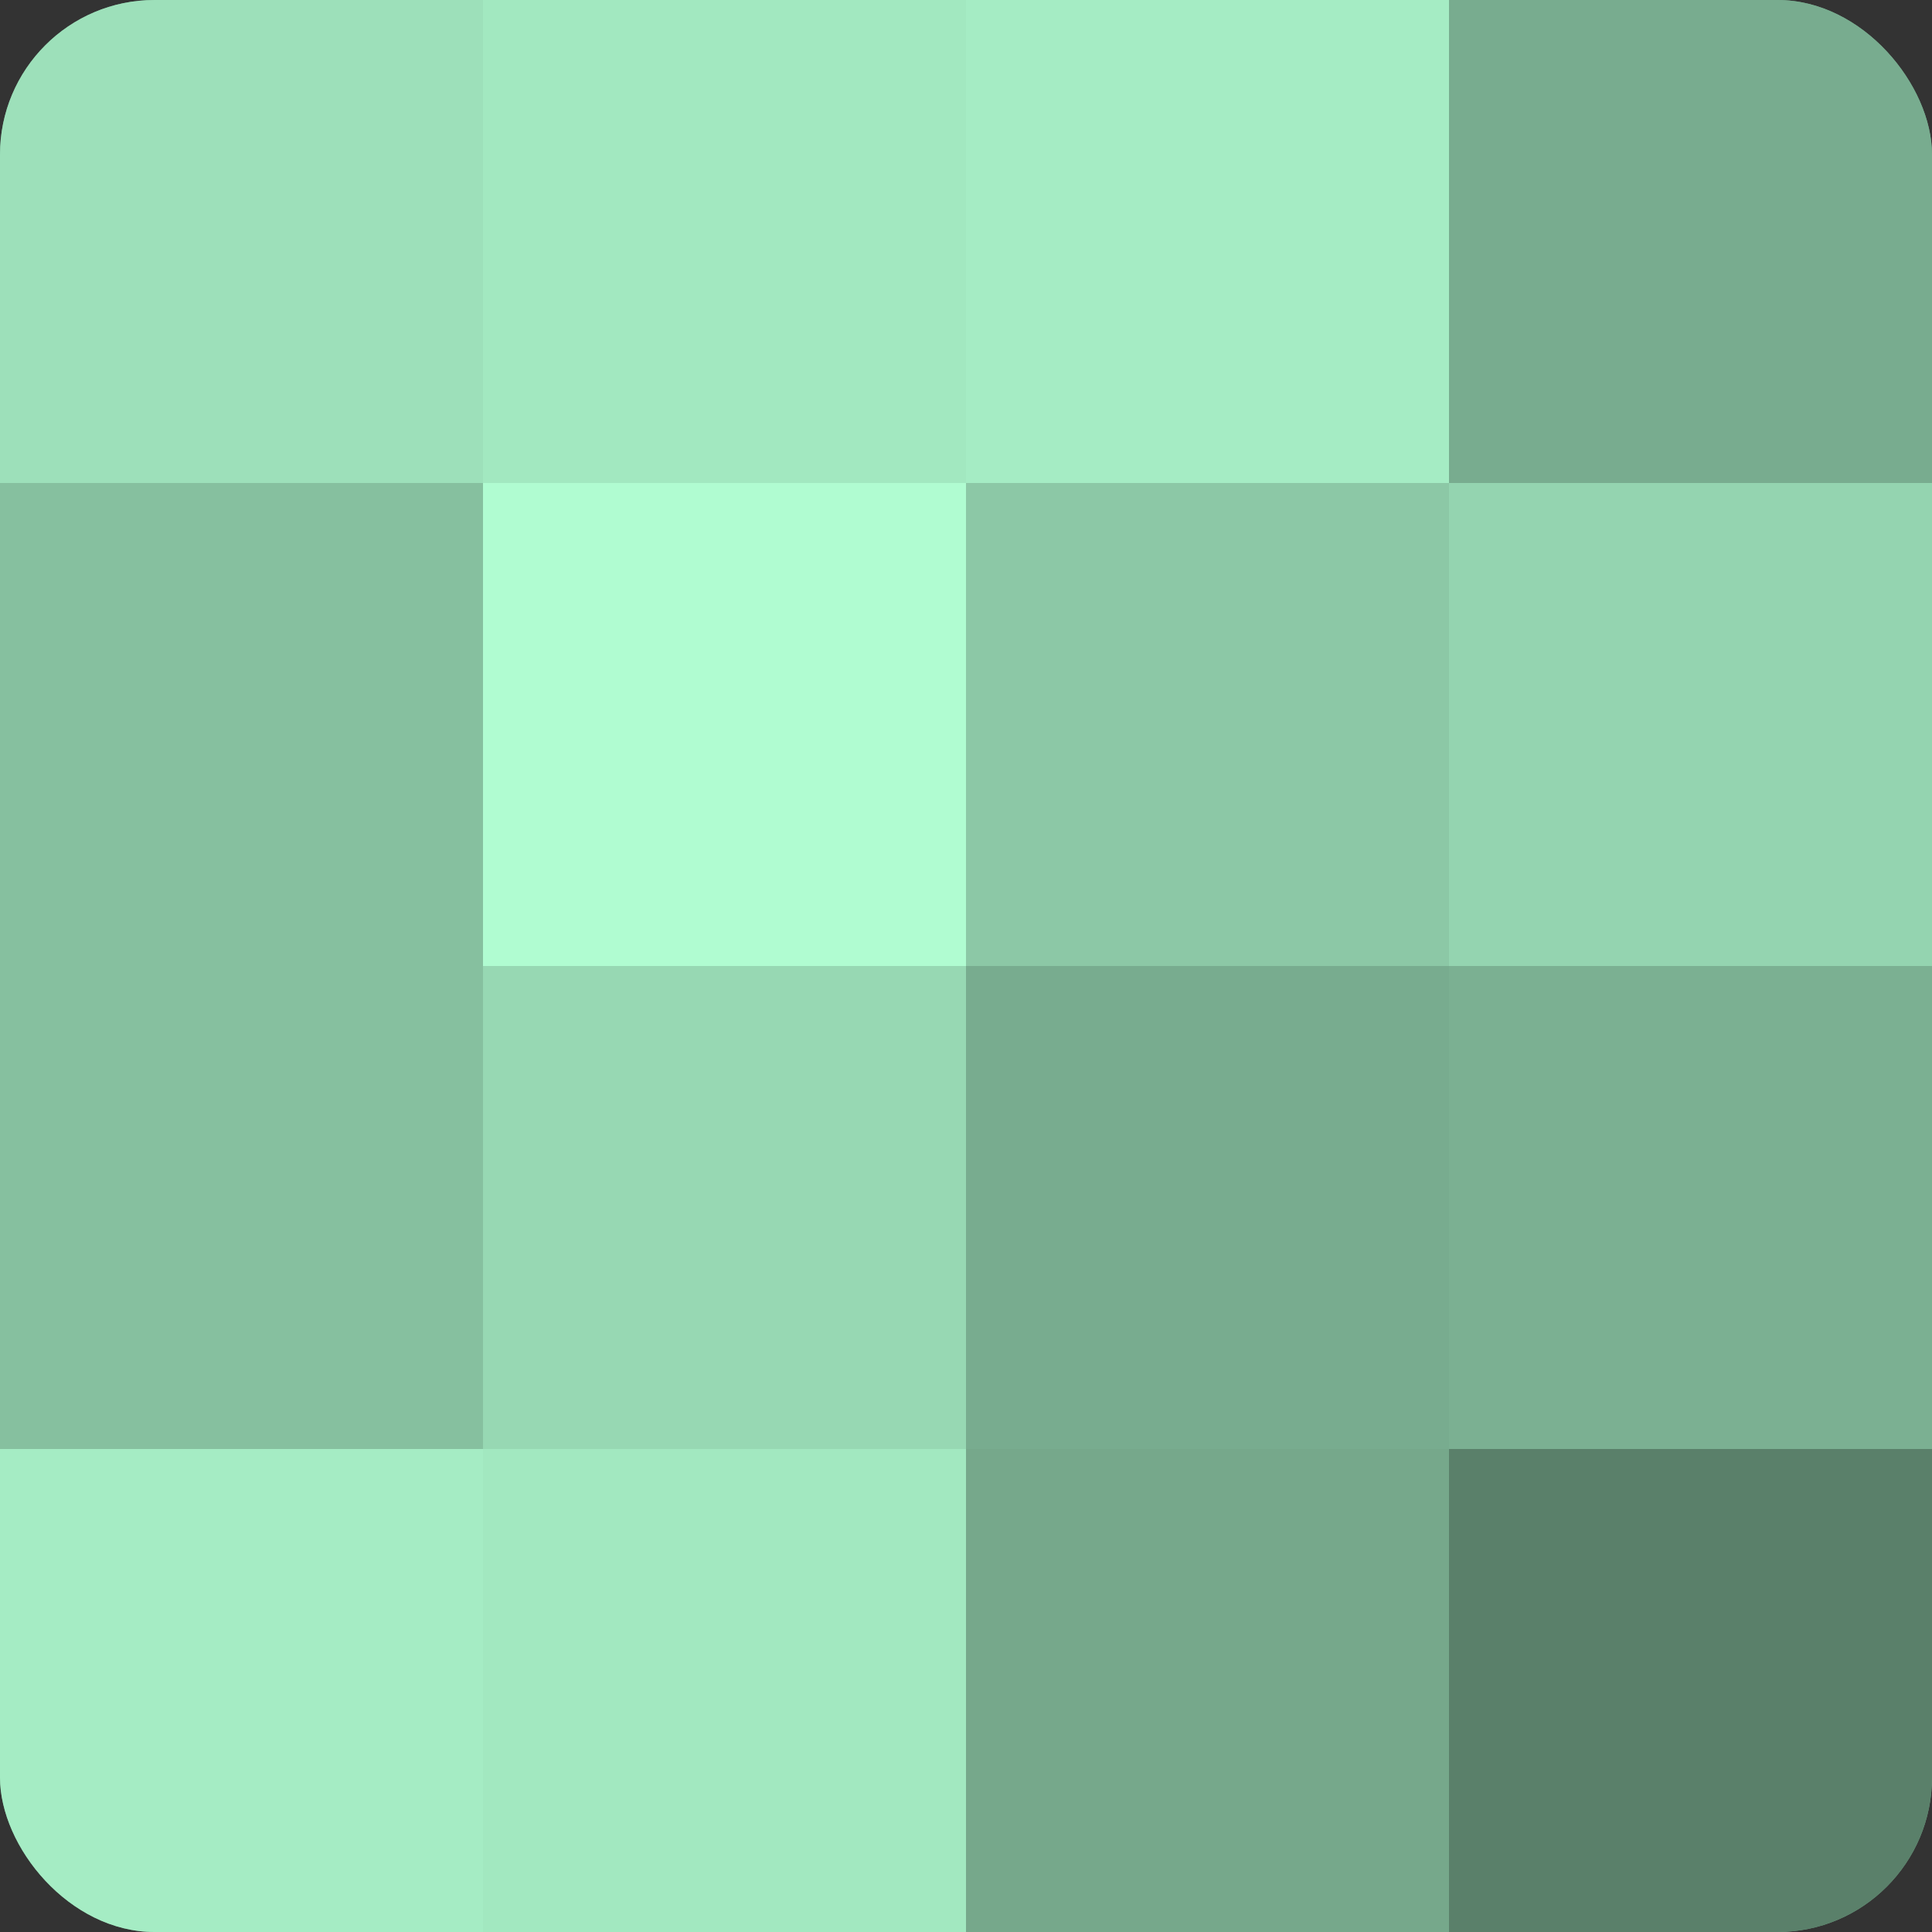 <?xml version="1.0" encoding="UTF-8"?>
<svg xmlns="http://www.w3.org/2000/svg" width="60" height="60" viewBox="0 0 100 100" preserveAspectRatio="xMidYMid meet"><rect x="0" y="0" width="100" height="100" fill="#333333" stroke="none"/><defs><clipPath id="c" width="100" height="100"><rect width="100" height="100" rx="8" ry="8"/></clipPath></defs><g clip-path="url(#c)"><rect width="100" height="100" fill="#70a085"/><rect width="25" height="25" fill="#9de0ba"/><rect y="25" width="25" height="25" fill="#86c09f"/><rect y="50" width="25" height="25" fill="#86c09f"/><rect y="75" width="25" height="25" fill="#a5ecc4"/><rect x="25" width="25" height="25" fill="#a2e8c0"/><rect x="25" y="25" width="25" height="25" fill="#b0fcd1"/><rect x="25" y="50" width="25" height="25" fill="#97d8b3"/><rect x="25" y="75" width="25" height="25" fill="#a2e8c0"/><rect x="50" width="25" height="25" fill="#a5ecc4"/><rect x="50" y="25" width="25" height="25" fill="#8cc8a6"/><rect x="50" y="50" width="25" height="25" fill="#78ac8f"/><rect x="50" y="75" width="25" height="25" fill="#76a88b"/><rect x="75" width="25" height="25" fill="#78ac8f"/><rect x="75" y="25" width="25" height="25" fill="#94d4b0"/><rect x="75" y="50" width="25" height="25" fill="#7bb092"/><rect x="75" y="75" width="25" height="25" fill="#5a806a"/></g></svg>
